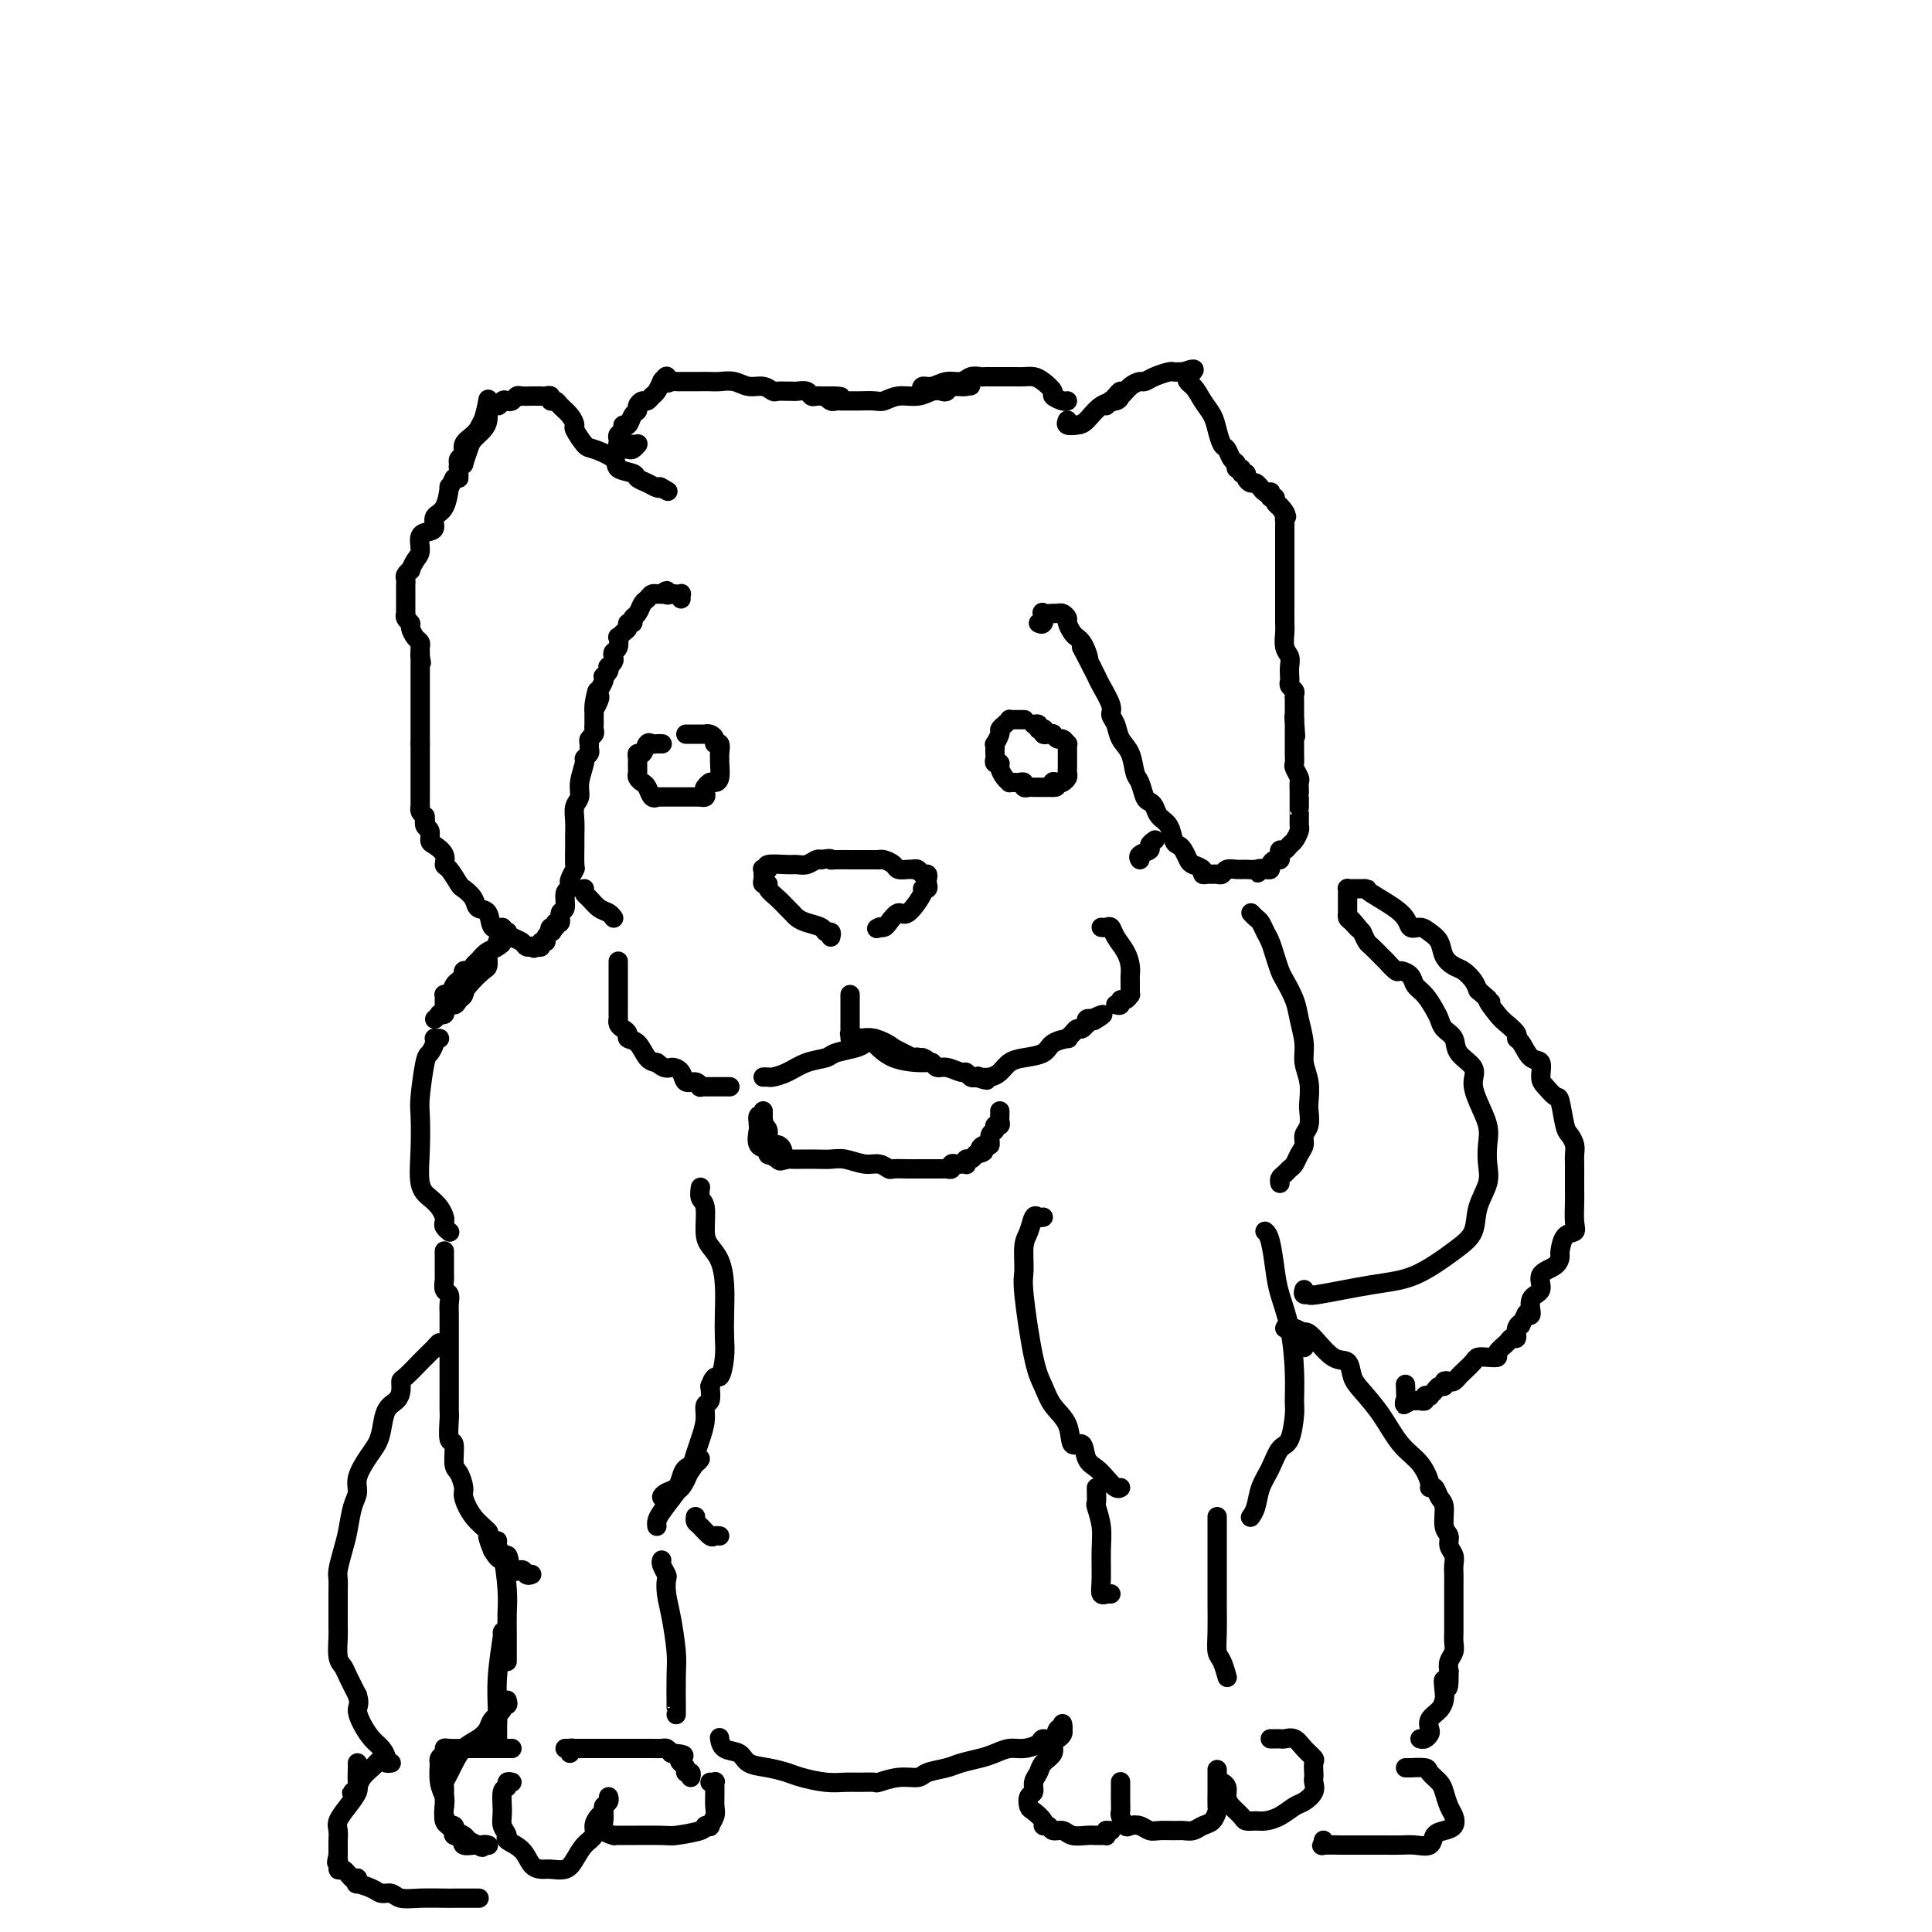 <svg viewBox='0 0 400 400' version='1.1' xmlns='http://www.w3.org/2000/svg' xmlns:xlink='http://www.w3.org/1999/xlink'><g fill='none' stroke='rgb(0,0,0)' stroke-width='4' stroke-linecap='round' stroke-linejoin='round'><path d='M95,99c0.000,-1.232 0.000,-2.464 0,-3c-0.000,-0.536 -0.000,-0.377 1,-2c1.000,-1.623 3.001,-5.027 4,-7c0.999,-1.973 0.998,-2.516 1,-3c0.002,-0.484 0.009,-0.908 0,-1c-0.009,-0.092 -0.035,0.149 0,0c0.035,-0.149 0.130,-0.688 0,0c-0.130,0.688 -0.483,2.604 -1,4c-0.517,1.396 -1.196,2.273 -2,3c-0.804,0.727 -1.732,1.304 -2,2c-0.268,0.696 0.123,1.512 0,2c-0.123,0.488 -0.761,0.648 -1,1c-0.239,0.352 -0.079,0.896 0,1c0.079,0.104 0.077,-0.230 0,0c-0.077,0.230 -0.229,1.026 0,1c0.229,-0.026 0.838,-0.875 1,-1c0.162,-0.125 -0.125,0.472 0,0c0.125,-0.472 0.660,-2.015 1,-3c0.340,-0.985 0.483,-1.413 1,-2c0.517,-0.587 1.407,-1.333 2,-2c0.593,-0.667 0.891,-1.257 1,-2c0.109,-0.743 0.031,-1.641 0,-2c-0.031,-0.359 -0.016,-0.180 0,0'/><path d='M101,85c1.333,-2.333 1.667,-1.165 2,-1c0.333,0.165 0.665,-0.674 1,-1c0.335,-0.326 0.672,-0.140 1,0c0.328,0.140 0.649,0.234 1,0c0.351,-0.234 0.734,-0.795 1,-1c0.266,-0.205 0.414,-0.055 1,0c0.586,0.055 1.610,0.015 2,0c0.390,-0.015 0.146,-0.004 0,0c-0.146,0.004 -0.193,-0.000 0,0c0.193,0.000 0.625,0.004 1,0c0.375,-0.004 0.692,-0.016 1,0c0.308,0.016 0.606,0.059 1,0c0.394,-0.059 0.882,-0.220 1,0c0.118,0.220 -0.136,0.823 0,1c0.136,0.177 0.662,-0.071 1,0c0.338,0.071 0.490,0.460 1,1c0.510,0.540 1.380,1.229 2,2c0.620,0.771 0.990,1.624 1,2c0.010,0.376 -0.340,0.276 0,1c0.340,0.724 1.370,2.274 2,3c0.630,0.726 0.861,0.628 2,1c1.139,0.372 3.187,1.213 4,2c0.813,0.787 0.393,1.521 1,2c0.607,0.479 2.243,0.703 3,1c0.757,0.297 0.636,0.667 1,1c0.364,0.333 1.213,0.628 2,1c0.787,0.372 1.510,0.821 2,1c0.490,0.179 0.745,0.090 1,0'/><path d='M137,101c2.489,1.400 0.711,0.400 0,0c-0.711,-0.400 -0.356,-0.200 0,0'/><path d='M94,99c-0.436,0.954 -0.873,1.908 -1,2c-0.127,0.092 0.055,-0.680 0,0c-0.055,0.680 -0.348,2.810 -1,4c-0.652,1.190 -1.662,1.439 -2,2c-0.338,0.561 -0.002,1.434 0,2c0.002,0.566 -0.329,0.825 -1,1c-0.671,0.175 -1.681,0.267 -2,1c-0.319,0.733 0.054,2.108 0,3c-0.054,0.892 -0.536,1.300 -1,2c-0.464,0.700 -0.909,1.693 -1,2c-0.091,0.307 0.172,-0.072 0,0c-0.172,0.072 -0.778,0.597 -1,1c-0.222,0.403 -0.059,0.686 0,1c0.059,0.314 0.016,0.660 0,1c-0.016,0.340 -0.004,0.673 0,1c0.004,0.327 0.001,0.647 0,1c-0.001,0.353 -0.001,0.738 0,1c0.001,0.262 0.004,0.399 0,1c-0.004,0.601 -0.016,1.666 0,2c0.016,0.334 0.060,-0.061 0,0c-0.060,0.061 -0.222,0.580 0,1c0.222,0.420 0.830,0.743 1,1c0.170,0.257 -0.098,0.450 0,1c0.098,0.550 0.562,1.457 1,2c0.438,0.543 0.849,0.723 1,1c0.151,0.277 0.041,0.652 0,1c-0.041,0.348 -0.012,0.671 0,1c0.012,0.329 0.006,0.665 0,1'/><path d='M87,136c0.464,2.332 0.124,0.663 0,0c-0.124,-0.663 -0.033,-0.318 0,0c0.033,0.318 0.009,0.611 0,1c-0.009,0.389 -0.002,0.874 0,1c0.002,0.126 0.001,-0.107 0,0c-0.001,0.107 -0.000,0.553 0,1c0.000,0.447 0.000,0.893 0,1c-0.000,0.107 -0.000,-0.126 0,0c0.000,0.126 0.000,0.611 0,1c-0.000,0.389 -0.000,0.682 0,1c0.000,0.318 0.000,0.663 0,1c-0.000,0.337 -0.000,0.668 0,1c0.000,0.332 0.000,0.666 0,1c-0.000,0.334 -0.000,0.667 0,1c0.000,0.333 0.000,0.667 0,1c-0.000,0.333 -0.000,0.667 0,1c0.000,0.333 0.000,0.666 0,1c-0.000,0.334 -0.000,0.667 0,1c0.000,0.333 0.000,0.664 0,1c-0.000,0.336 -0.000,0.678 0,1c0.000,0.322 0.000,0.625 0,1c-0.000,0.375 -0.000,0.821 0,1c0.000,0.179 0.000,0.089 0,0'/><path d='M87,154c-0.000,2.947 -0.000,1.316 0,1c0.000,-0.316 0.000,0.685 0,1c-0.000,0.315 -0.000,-0.056 0,0c0.000,0.056 0.000,0.540 0,1c-0.000,0.460 -0.000,0.897 0,1c0.000,0.103 0.000,-0.126 0,0c-0.000,0.126 -0.000,0.607 0,1c0.000,0.393 0.000,0.697 0,1c-0.000,0.303 -0.000,0.606 0,1c0.000,0.394 0.000,0.880 0,1c-0.000,0.120 -0.000,-0.126 0,0c0.000,0.126 0.000,0.625 0,1c-0.000,0.375 -0.000,0.626 0,1c0.000,0.374 0.000,0.870 0,1c-0.000,0.130 -0.001,-0.106 0,0c0.001,0.106 0.003,0.553 0,1c-0.003,0.447 -0.011,0.893 0,1c0.011,0.107 0.041,-0.125 0,0c-0.041,0.125 -0.155,0.607 0,1c0.155,0.393 0.577,0.696 1,1'/><path d='M88,169c0.171,2.495 0.100,1.231 0,1c-0.100,-0.231 -0.229,0.571 0,1c0.229,0.429 0.817,0.486 1,1c0.183,0.514 -0.040,1.483 0,2c0.040,0.517 0.343,0.580 1,1c0.657,0.420 1.666,1.197 2,2c0.334,0.803 -0.009,1.632 0,2c0.009,0.368 0.368,0.274 1,1c0.632,0.726 1.535,2.272 2,3c0.465,0.728 0.490,0.637 1,1c0.510,0.363 1.503,1.178 2,2c0.497,0.822 0.496,1.650 1,2c0.504,0.350 1.512,0.224 2,1c0.488,0.776 0.456,2.456 1,3c0.544,0.544 1.664,-0.047 2,0c0.336,0.047 -0.114,0.733 0,1c0.114,0.267 0.790,0.114 1,0c0.210,-0.114 -0.045,-0.188 0,0c0.045,0.188 0.391,0.639 1,1c0.609,0.361 1.483,0.633 2,1c0.517,0.367 0.678,0.830 1,1c0.322,0.170 0.806,0.049 1,0c0.194,-0.049 0.097,-0.024 0,0'/><path d='M110,196c1.194,0.623 0.180,0.182 0,0c-0.180,-0.182 0.472,-0.104 1,0c0.528,0.104 0.930,0.234 1,0c0.070,-0.234 -0.191,-0.834 0,-1c0.191,-0.166 0.835,0.100 1,0c0.165,-0.100 -0.148,-0.565 0,-1c0.148,-0.435 0.757,-0.838 1,-1c0.243,-0.162 0.122,-0.081 0,0'/><path d='M114,193c0.636,-0.398 0.227,0.105 0,0c-0.227,-0.105 -0.272,-0.820 0,-1c0.272,-0.180 0.862,0.175 1,0c0.138,-0.175 -0.174,-0.881 0,-1c0.174,-0.119 0.835,0.347 1,0c0.165,-0.347 -0.166,-1.508 0,-2c0.166,-0.492 0.828,-0.316 1,-1c0.172,-0.684 -0.146,-2.229 0,-3c0.146,-0.771 0.757,-0.767 1,-1c0.243,-0.233 0.118,-0.703 0,-1c-0.118,-0.297 -0.228,-0.421 0,-1c0.228,-0.579 0.793,-1.614 1,-2c0.207,-0.386 0.054,-0.124 0,-1c-0.054,-0.876 -0.010,-2.892 0,-4c0.010,-1.108 -0.012,-1.310 0,-2c0.012,-0.690 0.060,-1.870 0,-3c-0.060,-1.130 -0.227,-2.211 0,-3c0.227,-0.789 0.849,-1.286 1,-2c0.151,-0.714 -0.170,-1.644 0,-3c0.170,-1.356 0.830,-3.137 1,-4c0.170,-0.863 -0.152,-0.809 0,-1c0.152,-0.191 0.776,-0.629 1,-1c0.224,-0.371 0.046,-0.677 0,-1c-0.046,-0.323 0.040,-0.664 0,-1c-0.040,-0.336 -0.207,-0.667 0,-1c0.207,-0.333 0.788,-0.666 1,-1c0.212,-0.334 0.057,-0.667 0,-1c-0.057,-0.333 -0.015,-0.667 0,-1c0.015,-0.333 0.004,-0.667 0,-1c-0.004,-0.333 -0.001,-0.667 0,-1c0.001,-0.333 0.001,-0.667 0,-1'/><path d='M123,147c1.333,-7.296 0.165,-2.536 0,-1c-0.165,1.536 0.674,-0.153 1,-1c0.326,-0.847 0.139,-0.853 0,-1c-0.139,-0.147 -0.230,-0.434 0,-1c0.230,-0.566 0.780,-1.409 1,-2c0.220,-0.591 0.111,-0.928 0,-1c-0.111,-0.072 -0.222,0.121 0,0c0.222,-0.121 0.778,-0.557 1,-1c0.222,-0.443 0.111,-0.892 0,-1c-0.111,-0.108 -0.222,0.127 0,0c0.222,-0.127 0.778,-0.616 1,-1c0.222,-0.384 0.111,-0.662 0,-1c-0.111,-0.338 -0.223,-0.735 0,-1c0.223,-0.265 0.782,-0.399 1,-1c0.218,-0.601 0.096,-1.667 0,-2c-0.096,-0.333 -0.165,0.069 0,0c0.165,-0.069 0.565,-0.610 1,-1c0.435,-0.390 0.904,-0.628 1,-1c0.096,-0.372 -0.182,-0.877 0,-1c0.182,-0.123 0.822,0.136 1,0c0.178,-0.136 -0.107,-0.667 0,-1c0.107,-0.333 0.607,-0.467 1,-1c0.393,-0.533 0.679,-1.463 1,-2c0.321,-0.537 0.678,-0.680 1,-1c0.322,-0.320 0.608,-0.818 1,-1c0.392,-0.182 0.888,-0.049 1,0c0.112,0.049 -0.162,0.013 0,0c0.162,-0.013 0.761,-0.004 1,0c0.239,0.004 0.120,0.002 0,0'/><path d='M137,123c1.570,-1.393 0.995,-0.374 1,0c0.005,0.374 0.590,0.104 1,0c0.410,-0.104 0.646,-0.042 1,0c0.354,0.042 0.827,0.063 1,0c0.173,-0.063 0.047,-0.209 0,0c-0.047,0.209 -0.013,0.774 0,1c0.013,0.226 0.007,0.113 0,0'/><path d='M128,92c-0.061,0.000 -0.122,0.000 0,0c0.122,-0.000 0.426,-0.001 1,0c0.574,0.001 1.419,0.004 2,0c0.581,-0.004 0.899,-0.015 1,0c0.101,0.015 -0.014,0.057 0,0c0.014,-0.057 0.158,-0.211 0,0c-0.158,0.211 -0.617,0.789 -1,1c-0.383,0.211 -0.691,0.057 -1,0c-0.309,-0.057 -0.619,-0.015 -1,0c-0.381,0.015 -0.833,0.004 -1,0c-0.167,-0.004 -0.048,-0.001 0,0c0.048,0.001 0.024,0.001 0,0'/><path d='M128,93c-0.464,0.219 -0.126,0.266 0,0c0.126,-0.266 0.038,-0.844 0,-1c-0.038,-0.156 -0.025,0.112 0,0c0.025,-0.112 0.062,-0.603 0,-1c-0.062,-0.397 -0.224,-0.702 0,-1c0.224,-0.298 0.835,-0.591 1,-1c0.165,-0.409 -0.114,-0.935 0,-1c0.114,-0.065 0.622,0.333 1,0c0.378,-0.333 0.626,-1.395 1,-2c0.374,-0.605 0.874,-0.754 1,-1c0.126,-0.246 -0.121,-0.590 0,-1c0.121,-0.410 0.611,-0.888 1,-1c0.389,-0.112 0.679,0.141 1,0c0.321,-0.141 0.674,-0.677 1,-1c0.326,-0.323 0.626,-0.433 1,-1c0.374,-0.567 0.821,-1.591 1,-2c0.179,-0.409 0.089,-0.205 0,0'/><path d='M137,79c1.570,-2.166 0.994,-0.580 1,0c0.006,0.580 0.593,0.155 1,0c0.407,-0.155 0.633,-0.042 1,0c0.367,0.042 0.875,0.011 1,0c0.125,-0.011 -0.132,-0.003 0,0c0.132,0.003 0.653,0.001 1,0c0.347,-0.001 0.519,-0.001 1,0c0.481,0.001 1.272,0.004 2,0c0.728,-0.004 1.392,-0.016 2,0c0.608,0.016 1.161,0.061 2,0c0.839,-0.061 1.964,-0.227 3,0c1.036,0.227 1.983,0.845 3,1c1.017,0.155 2.104,-0.155 3,0c0.896,0.155 1.601,0.774 2,1c0.399,0.226 0.492,0.060 1,0c0.508,-0.060 1.431,-0.012 2,0c0.569,0.012 0.782,-0.011 1,0c0.218,0.011 0.440,0.055 1,0c0.560,-0.055 1.460,-0.211 2,0c0.540,0.211 0.722,0.789 1,1c0.278,0.211 0.652,0.057 1,0c0.348,-0.057 0.671,-0.016 1,0c0.329,0.016 0.665,0.008 1,0'/><path d='M171,82c5.499,0.403 2.247,-0.088 1,0c-1.247,0.088 -0.488,0.756 0,1c0.488,0.244 0.704,0.065 1,0c0.296,-0.065 0.671,-0.018 1,0c0.329,0.018 0.611,0.005 1,0c0.389,-0.005 0.885,-0.002 1,0c0.115,0.002 -0.150,0.002 0,0c0.150,-0.002 0.713,-0.004 1,0c0.287,0.004 0.296,0.016 1,0c0.704,-0.016 2.103,-0.061 3,0c0.897,0.061 1.291,0.226 2,0c0.709,-0.226 1.734,-0.844 3,-1c1.266,-0.156 2.772,0.151 4,0c1.228,-0.151 2.178,-0.758 3,-1c0.822,-0.242 1.517,-0.117 2,0c0.483,0.117 0.754,0.228 1,0c0.246,-0.228 0.468,-0.793 1,-1c0.532,-0.207 1.374,-0.056 2,0c0.626,0.056 1.036,0.016 1,0c-0.036,-0.016 -0.518,-0.008 -1,0'/><path d='M199,80c4.319,-0.294 1.117,-0.030 -1,0c-2.117,0.030 -3.151,-0.173 -4,0c-0.849,0.173 -1.515,0.722 -2,1c-0.485,0.278 -0.789,0.286 -1,0c-0.211,-0.286 -0.328,-0.865 0,-1c0.328,-0.135 1.100,0.174 2,0c0.900,-0.174 1.929,-0.831 3,-1c1.071,-0.169 2.184,0.151 3,0c0.816,-0.151 1.336,-0.772 2,-1c0.664,-0.228 1.472,-0.061 2,0c0.528,0.061 0.774,0.016 1,0c0.226,-0.016 0.431,-0.004 1,0c0.569,0.004 1.504,0.001 2,0c0.496,-0.001 0.555,0.002 1,0c0.445,-0.002 1.276,-0.008 2,0c0.724,0.008 1.341,0.029 2,0c0.659,-0.029 1.360,-0.109 2,0c0.640,0.109 1.219,0.407 2,1c0.781,0.593 1.765,1.479 2,2c0.235,0.521 -0.277,0.676 0,1c0.277,0.324 1.344,0.818 2,1c0.656,0.182 0.902,0.052 1,0c0.098,-0.052 0.049,-0.026 0,0'/><path d='M221,87c-0.184,0.415 -0.368,0.830 0,1c0.368,0.170 1.290,0.096 2,0c0.710,-0.096 1.210,-0.212 2,-1c0.790,-0.788 1.869,-2.247 3,-3c1.131,-0.753 2.313,-0.800 3,-1c0.687,-0.200 0.879,-0.552 1,-1c0.121,-0.448 0.171,-0.991 0,-1c-0.171,-0.009 -0.563,0.515 -1,1c-0.437,0.485 -0.917,0.929 -1,1c-0.083,0.071 0.233,-0.232 0,0c-0.233,0.232 -1.013,0.998 -1,1c0.013,0.002 0.819,-0.760 1,-1c0.181,-0.240 -0.264,0.042 0,0c0.264,-0.042 1.238,-0.406 2,-1c0.762,-0.594 1.311,-1.417 2,-2c0.689,-0.583 1.519,-0.927 2,-1c0.481,-0.073 0.615,0.124 1,0c0.385,-0.124 1.021,-0.569 2,-1c0.979,-0.431 2.301,-0.848 3,-1c0.699,-0.152 0.775,-0.041 1,0c0.225,0.041 0.599,0.011 1,0c0.401,-0.011 0.829,-0.003 1,0c0.171,0.003 0.086,0.002 0,0'/><path d='M245,77c3.903,-1.404 1.662,0.088 1,1c-0.662,0.912 0.256,1.246 1,2c0.744,0.754 1.313,1.927 2,3c0.687,1.073 1.493,2.046 2,3c0.507,0.954 0.714,1.890 1,3c0.286,1.110 0.650,2.392 1,3c0.350,0.608 0.686,0.540 1,1c0.314,0.460 0.605,1.448 1,2c0.395,0.552 0.894,0.669 1,1c0.106,0.331 -0.183,0.876 0,1c0.183,0.124 0.837,-0.173 1,0c0.163,0.173 -0.164,0.816 0,1c0.164,0.184 0.818,-0.090 1,0c0.182,0.090 -0.110,0.545 0,1c0.110,0.455 0.621,0.910 1,1c0.379,0.090 0.627,-0.186 1,0c0.373,0.186 0.871,0.833 1,1c0.129,0.167 -0.110,-0.148 0,0c0.110,0.148 0.569,0.757 1,1c0.431,0.243 0.832,0.121 1,0c0.168,-0.121 0.101,-0.239 0,0c-0.101,0.239 -0.237,0.835 0,1c0.237,0.165 0.847,-0.100 1,0c0.153,0.100 -0.151,0.565 0,1c0.151,0.435 0.757,0.838 1,1c0.243,0.162 0.121,0.081 0,0'/><path d='M265,105c3.033,4.284 0.617,0.993 0,0c-0.617,-0.993 0.567,0.312 1,1c0.433,0.688 0.116,0.758 0,1c-0.116,0.242 -0.031,0.655 0,1c0.031,0.345 0.008,0.622 0,1c-0.008,0.378 -0.002,0.859 0,1c0.002,0.141 0.001,-0.057 0,0c-0.001,0.057 -0.000,0.369 0,1c0.000,0.631 0.000,1.579 0,2c-0.000,0.421 0.000,0.314 0,1c-0.000,0.686 -0.000,2.166 0,3c0.000,0.834 0.000,1.023 0,2c-0.000,0.977 -0.001,2.741 0,4c0.001,1.259 0.004,2.014 0,3c-0.004,0.986 -0.015,2.203 0,3c0.015,0.797 0.057,1.173 0,2c-0.057,0.827 -0.211,2.105 0,3c0.211,0.895 0.788,1.405 1,2c0.212,0.595 0.061,1.273 0,2c-0.061,0.727 -0.030,1.504 0,2c0.030,0.496 0.061,0.711 0,1c-0.061,0.289 -0.212,0.651 0,1c0.212,0.349 0.789,0.685 1,1c0.211,0.315 0.057,0.610 0,1c-0.057,0.390 -0.015,0.873 0,1c0.015,0.127 0.004,-0.104 0,0c-0.004,0.104 -0.001,0.543 0,1c0.001,0.457 0.000,0.931 0,1c-0.000,0.069 -0.000,-0.266 0,0c0.000,0.266 0.000,1.133 0,2'/><path d='M268,149c0.464,6.760 0.124,1.662 0,0c-0.124,-1.662 -0.033,0.114 0,1c0.033,0.886 0.009,0.884 0,1c-0.009,0.116 -0.002,0.350 0,1c0.002,0.650 -0.000,1.717 0,2c0.000,0.283 0.004,-0.219 0,0c-0.004,0.219 -0.015,1.157 0,2c0.015,0.843 0.057,1.591 0,2c-0.057,0.409 -0.211,0.478 0,1c0.211,0.522 0.789,1.497 1,2c0.211,0.503 0.057,0.535 0,1c-0.057,0.465 -0.015,1.364 0,2c0.015,0.636 0.004,1.010 0,1c-0.004,-0.010 -0.001,-0.402 0,0c0.001,0.402 0.000,1.600 0,2c-0.000,0.400 0.001,0.004 0,0c-0.001,-0.004 -0.003,0.384 0,1c0.003,0.616 0.012,1.460 0,2c-0.012,0.540 -0.044,0.776 0,1c0.044,0.224 0.166,0.438 0,1c-0.166,0.562 -0.619,1.474 -1,2c-0.381,0.526 -0.690,0.667 -1,1c-0.310,0.333 -0.622,0.859 -1,1c-0.378,0.141 -0.823,-0.103 -1,0c-0.177,0.103 -0.085,0.553 0,1c0.085,0.447 0.163,0.890 0,1c-0.163,0.110 -0.569,-0.114 -1,0c-0.431,0.114 -0.889,0.567 -1,1c-0.111,0.433 0.124,0.847 0,1c-0.124,0.153 -0.607,0.044 -1,0c-0.393,-0.044 -0.697,-0.022 -1,0'/><path d='M261,180c-1.203,1.392 -0.210,0.372 0,0c0.210,-0.372 -0.363,-0.096 -1,0c-0.637,0.096 -1.336,0.012 -2,0c-0.664,-0.012 -1.291,0.050 -2,0c-0.709,-0.050 -1.499,-0.210 -2,0c-0.501,0.210 -0.713,0.789 -1,1c-0.287,0.211 -0.649,0.054 -1,0c-0.351,-0.054 -0.689,-0.004 -1,0c-0.311,0.004 -0.594,-0.040 -1,0c-0.406,0.040 -0.935,0.162 -1,0c-0.065,-0.162 0.333,-0.607 0,-1c-0.333,-0.393 -1.399,-0.733 -2,-1c-0.601,-0.267 -0.737,-0.459 -1,-1c-0.263,-0.541 -0.651,-1.429 -1,-2c-0.349,-0.571 -0.657,-0.825 -1,-1c-0.343,-0.175 -0.722,-0.271 -1,-1c-0.278,-0.729 -0.456,-2.091 -1,-3c-0.544,-0.909 -1.455,-1.364 -2,-2c-0.545,-0.636 -0.724,-1.453 -1,-2c-0.276,-0.547 -0.650,-0.825 -1,-1c-0.350,-0.175 -0.675,-0.248 -1,-1c-0.325,-0.752 -0.650,-2.183 -1,-3c-0.350,-0.817 -0.725,-1.020 -1,-2c-0.275,-0.980 -0.450,-2.736 -1,-4c-0.550,-1.264 -1.475,-2.037 -2,-3c-0.525,-0.963 -0.652,-2.117 -1,-3c-0.348,-0.883 -0.919,-1.496 -1,-2c-0.081,-0.504 0.329,-0.898 0,-2c-0.329,-1.102 -1.396,-2.912 -2,-4c-0.604,-1.088 -0.744,-1.454 -1,-2c-0.256,-0.546 -0.628,-1.273 -1,-2'/><path d='M226,138c-3.488,-6.764 -1.708,-3.173 -1,-2c0.708,1.173 0.343,-0.071 0,-1c-0.343,-0.929 -0.666,-1.544 -1,-2c-0.334,-0.456 -0.681,-0.753 -1,-1c-0.319,-0.247 -0.611,-0.444 -1,-1c-0.389,-0.556 -0.873,-1.469 -1,-2c-0.127,-0.531 0.105,-0.678 0,-1c-0.105,-0.322 -0.548,-0.818 -1,-1c-0.452,-0.182 -0.913,-0.048 -1,0c-0.087,0.048 0.201,0.011 0,0c-0.201,-0.011 -0.890,0.005 -1,0c-0.110,-0.005 0.359,-0.029 0,0c-0.359,0.029 -1.547,0.113 -2,0c-0.453,-0.113 -0.173,-0.422 0,0c0.173,0.422 0.239,1.575 0,2c-0.239,0.425 -0.783,0.121 -1,0c-0.217,-0.121 -0.109,-0.061 0,0'/><path d='M121,184c-0.067,0.364 -0.133,0.728 0,1c0.133,0.272 0.467,0.451 1,1c0.533,0.549 1.267,1.468 2,2c0.733,0.532 1.464,0.679 2,1c0.536,0.321 0.875,0.817 1,1c0.125,0.183 0.036,0.052 0,0c-0.036,-0.052 -0.018,-0.026 0,0'/><path d='M239,174c0.129,-0.089 0.259,-0.178 0,0c-0.259,0.178 -0.906,0.622 -1,1c-0.094,0.378 0.367,0.689 0,1c-0.367,0.311 -1.560,0.622 -2,1c-0.440,0.378 -0.126,0.822 0,1c0.126,0.178 0.063,0.089 0,0'/><path d='M172,194c0.103,-0.447 0.207,-0.893 0,-1c-0.207,-0.107 -0.724,0.126 -1,0c-0.276,-0.126 -0.311,-0.610 -1,-1c-0.689,-0.390 -2.032,-0.685 -3,-1c-0.968,-0.315 -1.559,-0.651 -2,-1c-0.441,-0.349 -0.730,-0.710 -1,-1c-0.270,-0.290 -0.521,-0.508 -1,-1c-0.479,-0.492 -1.186,-1.259 -2,-2c-0.814,-0.741 -1.735,-1.455 -2,-2c-0.265,-0.545 0.125,-0.920 0,-1c-0.125,-0.080 -0.767,0.136 -1,0c-0.233,-0.136 -0.058,-0.624 0,-1c0.058,-0.376 -0.002,-0.640 0,-1c0.002,-0.360 0.067,-0.814 0,-1c-0.067,-0.186 -0.264,-0.103 0,0c0.264,0.103 0.991,0.225 1,0c0.009,-0.225 -0.698,-0.796 0,-1c0.698,-0.204 2.803,-0.041 4,0c1.197,0.041 1.486,-0.041 2,0c0.514,0.041 1.254,0.203 2,0c0.746,-0.203 1.499,-0.772 2,-1c0.501,-0.228 0.751,-0.114 1,0'/><path d='M170,178c2.298,-0.464 2.044,-0.124 2,0c-0.044,0.124 0.121,0.033 1,0c0.879,-0.033 2.473,-0.009 3,0c0.527,0.009 -0.013,0.002 0,0c0.013,-0.002 0.581,-0.001 1,0c0.419,0.001 0.691,0.000 1,0c0.309,-0.000 0.657,0.000 1,0c0.343,-0.000 0.682,-0.001 1,0c0.318,0.001 0.614,0.003 1,0c0.386,-0.003 0.862,-0.011 1,0c0.138,0.011 -0.062,0.041 0,0c0.062,-0.041 0.385,-0.155 1,0c0.615,0.155 1.523,0.578 2,1c0.477,0.422 0.523,0.844 1,1c0.477,0.156 1.384,0.046 2,0c0.616,-0.046 0.939,-0.027 1,0c0.061,0.027 -0.141,0.063 0,0c0.141,-0.063 0.626,-0.224 1,0c0.374,0.224 0.637,0.834 1,1c0.363,0.166 0.825,-0.113 1,0c0.175,0.113 0.064,0.618 0,1c-0.064,0.382 -0.079,0.640 0,1c0.079,0.360 0.254,0.823 0,1c-0.254,0.177 -0.936,0.068 -1,0c-0.064,-0.068 0.491,-0.095 0,1c-0.491,1.095 -2.029,3.313 -3,4c-0.971,0.687 -1.374,-0.156 -2,0c-0.626,0.156 -1.476,1.311 -2,2c-0.524,0.689 -0.721,0.911 -1,1c-0.279,0.089 -0.639,0.044 -1,0'/><path d='M182,192c-0.933,0.467 -0.267,0.133 0,0c0.267,-0.133 0.133,-0.067 0,0'/><path d='M128,199c-0.000,0.301 -0.000,0.602 0,1c0.000,0.398 0.000,0.893 0,1c-0.000,0.107 -0.000,-0.175 0,0c0.000,0.175 0.000,0.807 0,1c-0.000,0.193 -0.000,-0.054 0,0c0.000,0.054 0.000,0.410 0,1c-0.000,0.590 -0.000,1.415 0,2c0.000,0.585 0.000,0.930 0,1c-0.000,0.070 -0.000,-0.135 0,0c0.000,0.135 0.000,0.609 0,1c-0.000,0.391 -0.000,0.697 0,1c0.000,0.303 0.000,0.602 0,1c-0.000,0.398 -0.001,0.894 0,1c0.001,0.106 0.003,-0.179 0,0c-0.003,0.179 -0.011,0.821 0,1c0.011,0.179 0.040,-0.106 0,0c-0.040,0.106 -0.148,0.604 0,1c0.148,0.396 0.553,0.691 1,1c0.447,0.309 0.935,0.633 1,1c0.065,0.367 -0.292,0.779 0,1c0.292,0.221 1.232,0.252 2,1c0.768,0.748 1.362,2.214 2,3c0.638,0.786 1.319,0.893 2,1'/><path d='M136,220c1.805,1.592 2.316,1.071 3,1c0.684,-0.071 1.541,0.307 2,1c0.459,0.693 0.519,1.702 1,2c0.481,0.298 1.382,-0.116 2,0c0.618,0.116 0.954,0.763 1,1c0.046,0.237 -0.196,0.063 0,0c0.196,-0.063 0.831,-0.017 1,0c0.169,0.017 -0.127,0.005 0,0c0.127,-0.005 0.679,-0.001 1,0c0.321,0.001 0.412,0.000 1,0c0.588,-0.000 1.673,-0.000 2,0c0.327,0.000 -0.104,0.000 0,0c0.104,-0.000 0.744,-0.000 1,0c0.256,0.000 0.128,0.000 0,0'/><path d='M158,223c0.376,-0.016 0.752,-0.032 1,0c0.248,0.032 0.368,0.111 1,0c0.632,-0.111 1.776,-0.411 3,-1c1.224,-0.589 2.527,-1.467 4,-2c1.473,-0.533 3.115,-0.721 4,-1c0.885,-0.279 1.011,-0.649 2,-1c0.989,-0.351 2.839,-0.682 4,-1c1.161,-0.318 1.632,-0.621 2,-1c0.368,-0.379 0.635,-0.834 1,-1c0.365,-0.166 0.830,-0.045 1,0c0.170,0.045 0.046,0.012 0,0c-0.046,-0.012 -0.013,-0.003 0,0c0.013,0.003 0.007,0.002 0,0'/><path d='M176,215c-0.000,-0.235 -0.000,-0.469 0,-1c0.000,-0.531 0.000,-1.358 0,-2c-0.000,-0.642 -0.000,-1.098 0,-2c0.000,-0.902 0.000,-2.250 0,-3c-0.000,-0.750 -0.000,-0.902 0,-1c0.000,-0.098 0.000,-0.142 0,0c-0.000,0.142 -0.000,0.472 0,1c0.000,0.528 0.000,1.256 0,2c-0.000,0.744 -0.001,1.505 0,2c0.001,0.495 0.004,0.724 0,1c-0.004,0.276 -0.016,0.599 0,1c0.016,0.401 0.061,0.880 0,1c-0.061,0.120 -0.226,-0.118 0,0c0.226,0.118 0.844,0.592 2,1c1.156,0.408 2.849,0.750 4,1c1.151,0.250 1.759,0.407 3,1c1.241,0.593 3.116,1.623 4,2c0.884,0.377 0.776,0.102 1,0c0.224,-0.102 0.778,-0.029 1,0c0.222,0.029 0.111,0.015 0,0'/><path d='M191,219c2.050,0.780 -0.325,0.230 -1,0c-0.675,-0.230 0.349,-0.138 0,0c-0.349,0.138 -2.071,0.324 -3,0c-0.929,-0.324 -1.066,-1.159 -2,-2c-0.934,-0.841 -2.666,-1.688 -4,-2c-1.334,-0.312 -2.271,-0.087 -3,0c-0.729,0.087 -1.250,0.038 -1,0c0.250,-0.038 1.271,-0.064 2,0c0.729,0.064 1.164,0.217 2,1c0.836,0.783 2.071,2.195 4,3c1.929,0.805 4.552,1.004 6,1c1.448,-0.004 1.722,-0.212 2,0c0.278,0.212 0.561,0.845 1,1c0.439,0.155 1.035,-0.168 2,0c0.965,0.168 2.300,0.829 3,1c0.700,0.171 0.765,-0.146 1,0c0.235,0.146 0.638,0.756 1,1c0.362,0.244 0.681,0.122 1,0'/><path d='M202,223c3.965,1.240 1.877,0.340 1,0c-0.877,-0.340 -0.543,-0.119 0,0c0.543,0.119 1.294,0.135 2,0c0.706,-0.135 1.367,-0.421 2,-1c0.633,-0.579 1.239,-1.451 2,-2c0.761,-0.549 1.678,-0.773 3,-1c1.322,-0.227 3.051,-0.456 4,-1c0.949,-0.544 1.119,-1.404 2,-2c0.881,-0.596 2.473,-0.929 3,-1c0.527,-0.071 -0.013,0.121 0,0c0.013,-0.121 0.578,-0.553 1,-1c0.422,-0.447 0.701,-0.908 1,-1c0.299,-0.092 0.620,0.186 1,0c0.380,-0.186 0.820,-0.834 1,-1c0.180,-0.166 0.100,0.151 0,0c-0.100,-0.151 -0.219,-0.772 0,-1c0.219,-0.228 0.777,-0.065 1,0c0.223,0.065 0.112,0.033 0,0'/><path d='M226,211c3.956,-1.867 1.844,-0.533 1,0c-0.844,0.533 -0.422,0.267 0,0'/><path d='M231,208c0.445,0.122 0.890,0.243 1,0c0.110,-0.243 -0.114,-0.852 0,-1c0.114,-0.148 0.566,0.164 1,0c0.434,-0.164 0.848,-0.803 1,-1c0.152,-0.197 0.041,0.047 0,0c-0.041,-0.047 -0.013,-0.386 0,-1c0.013,-0.614 0.011,-1.505 0,-2c-0.011,-0.495 -0.030,-0.595 0,-1c0.030,-0.405 0.110,-1.114 0,-2c-0.110,-0.886 -0.412,-1.950 -1,-3c-0.588,-1.050 -1.464,-2.085 -2,-3c-0.536,-0.915 -0.731,-1.709 -1,-2c-0.269,-0.291 -0.611,-0.078 -1,0c-0.389,0.078 -0.825,0.022 -1,0c-0.175,-0.022 -0.087,-0.011 0,0'/><path d='M137,154c0.089,0.004 0.179,0.009 0,0c-0.179,-0.009 -0.626,-0.031 -1,0c-0.374,0.031 -0.675,0.116 -1,0c-0.325,-0.116 -0.676,-0.434 -1,0c-0.324,0.434 -0.623,1.618 -1,2c-0.377,0.382 -0.833,-0.038 -1,0c-0.167,0.038 -0.044,0.535 0,1c0.044,0.465 0.011,0.898 0,1c-0.011,0.102 -0.000,-0.127 0,0c0.000,0.127 -0.011,0.610 0,1c0.011,0.390 0.044,0.686 0,1c-0.044,0.314 -0.165,0.644 0,1c0.165,0.356 0.618,0.736 1,1c0.382,0.264 0.695,0.410 1,1c0.305,0.590 0.603,1.622 1,2c0.397,0.378 0.893,0.101 1,0c0.107,-0.101 -0.175,-0.027 0,0c0.175,0.027 0.806,0.007 1,0c0.194,-0.007 -0.048,-0.002 0,0c0.048,0.002 0.385,0.001 1,0c0.615,-0.001 1.509,-0.000 2,0c0.491,0.000 0.580,0.001 1,0c0.420,-0.001 1.170,-0.003 2,0c0.830,0.003 1.738,0.012 2,0c0.262,-0.012 -0.123,-0.045 0,0c0.123,0.045 0.755,0.167 1,0c0.245,-0.167 0.105,-0.622 0,-1c-0.105,-0.378 -0.173,-0.679 0,-1c0.173,-0.321 0.586,-0.660 1,-1'/><path d='M146,163c-0.091,0.115 -0.182,0.231 0,0c0.182,-0.231 0.637,-0.807 1,-1c0.363,-0.193 0.633,-0.001 1,0c0.367,0.001 0.832,-0.190 1,-1c0.168,-0.810 0.041,-2.241 0,-3c-0.041,-0.759 0.004,-0.847 0,-1c-0.004,-0.153 -0.056,-0.370 0,-1c0.056,-0.630 0.221,-1.671 0,-2c-0.221,-0.329 -0.829,0.056 -1,0c-0.171,-0.056 0.095,-0.551 0,-1c-0.095,-0.449 -0.550,-0.852 -1,-1c-0.450,-0.148 -0.894,-0.040 -1,0c-0.106,0.040 0.126,0.011 0,0c-0.126,-0.011 -0.608,-0.003 -1,0c-0.392,0.003 -0.693,0.001 -1,0c-0.307,-0.001 -0.621,-0.000 -1,0c-0.379,0.000 -0.823,0.000 -1,0c-0.177,-0.000 -0.089,-0.000 0,0'/><path d='M212,149c0.091,-0.000 0.183,-0.001 0,0c-0.183,0.001 -0.640,0.003 -1,0c-0.360,-0.003 -0.622,-0.012 -1,0c-0.378,0.012 -0.871,0.043 -1,0c-0.129,-0.043 0.105,-0.162 0,0c-0.105,0.162 -0.550,0.603 -1,1c-0.450,0.397 -0.905,0.750 -1,1c-0.095,0.250 0.171,0.396 0,1c-0.171,0.604 -0.777,1.667 -1,2c-0.223,0.333 -0.061,-0.065 0,0c0.061,0.065 0.020,0.591 0,1c-0.020,0.409 -0.020,0.700 0,1c0.020,0.300 0.061,0.609 0,1c-0.061,0.391 -0.223,0.865 0,1c0.223,0.135 0.829,-0.069 1,0c0.171,0.069 -0.095,0.411 0,1c0.095,0.589 0.550,1.426 1,2c0.450,0.574 0.895,0.885 1,1c0.105,0.115 -0.130,0.035 0,0c0.130,-0.035 0.627,-0.023 1,0c0.373,0.023 0.624,0.059 1,0c0.376,-0.059 0.879,-0.212 1,0c0.121,0.212 -0.140,0.789 0,1c0.140,0.211 0.681,0.057 1,0c0.319,-0.057 0.415,-0.015 1,0c0.585,0.015 1.660,0.004 2,0c0.340,-0.004 -0.053,-0.001 0,0c0.053,0.001 0.553,0.000 1,0c0.447,-0.000 0.842,-0.000 1,0c0.158,0.000 0.079,0.000 0,0'/><path d='M218,163c1.498,0.086 0.244,-0.698 0,-1c-0.244,-0.302 0.523,-0.122 1,0c0.477,0.122 0.664,0.187 1,0c0.336,-0.187 0.822,-0.627 1,-1c0.178,-0.373 0.048,-0.678 0,-1c-0.048,-0.322 -0.013,-0.660 0,-1c0.013,-0.340 0.003,-0.682 0,-1c-0.003,-0.318 -0.001,-0.611 0,-1c0.001,-0.389 0.001,-0.874 0,-1c-0.001,-0.126 -0.003,0.106 0,0c0.003,-0.106 0.012,-0.549 0,-1c-0.012,-0.451 -0.046,-0.909 0,-1c0.046,-0.091 0.171,0.186 0,0c-0.171,-0.186 -0.637,-0.835 -1,-1c-0.363,-0.165 -0.623,0.153 -1,0c-0.377,-0.153 -0.872,-0.777 -1,-1c-0.128,-0.223 0.110,-0.046 0,0c-0.110,0.046 -0.570,-0.039 -1,0c-0.430,0.039 -0.832,0.203 -1,0c-0.168,-0.203 -0.101,-0.772 0,-1c0.101,-0.228 0.237,-0.113 0,0c-0.237,0.113 -0.847,0.226 -1,0c-0.153,-0.226 0.151,-0.792 0,-1c-0.151,-0.208 -0.757,-0.060 -1,0c-0.243,0.060 -0.121,0.030 0,0'/><path d='M158,230c0.002,0.328 0.003,0.655 0,1c-0.003,0.345 -0.012,0.707 0,1c0.012,0.293 0.045,0.516 0,1c-0.045,0.484 -0.166,1.228 0,2c0.166,0.772 0.620,1.574 1,2c0.380,0.426 0.687,0.478 1,1c0.313,0.522 0.631,1.513 1,2c0.369,0.487 0.788,0.468 1,0c0.212,-0.468 0.215,-1.386 0,-2c-0.215,-0.614 -0.650,-0.925 -1,-1c-0.350,-0.075 -0.616,0.086 -1,0c-0.384,-0.086 -0.887,-0.419 -1,-1c-0.113,-0.581 0.162,-1.408 0,-2c-0.162,-0.592 -0.761,-0.948 -1,-1c-0.239,-0.052 -0.116,0.199 0,0c0.116,-0.199 0.227,-0.849 0,-1c-0.227,-0.151 -0.792,0.195 -1,0c-0.208,-0.195 -0.058,-0.931 0,-1c0.058,-0.069 0.023,0.531 0,1c-0.023,0.469 -0.035,0.809 0,1c0.035,0.191 0.117,0.234 0,1c-0.117,0.766 -0.433,2.257 0,3c0.433,0.743 1.617,0.739 2,1c0.383,0.261 -0.033,0.789 0,1c0.033,0.211 0.517,0.106 1,0'/><path d='M160,239c0.489,1.332 0.710,0.161 1,0c0.290,-0.161 0.647,0.689 1,1c0.353,0.311 0.703,0.084 1,0c0.297,-0.084 0.543,-0.023 1,0c0.457,0.023 1.126,0.010 2,0c0.874,-0.010 1.953,-0.018 3,0c1.047,0.018 2.064,0.061 3,0c0.936,-0.061 1.793,-0.227 3,0c1.207,0.227 2.764,0.845 4,1c1.236,0.155 2.152,-0.155 3,0c0.848,0.155 1.628,0.774 2,1c0.372,0.226 0.337,0.061 1,0c0.663,-0.061 2.023,-0.016 3,0c0.977,0.016 1.572,0.004 2,0c0.428,-0.004 0.688,-0.001 1,0c0.312,0.001 0.675,0.000 1,0c0.325,-0.000 0.612,-0.000 1,0c0.388,0.000 0.879,0.001 1,0c0.121,-0.001 -0.126,-0.004 0,0c0.126,0.004 0.625,0.015 1,0c0.375,-0.015 0.625,-0.057 1,0c0.375,0.057 0.875,0.211 1,0c0.125,-0.211 -0.124,-0.788 0,-1c0.124,-0.212 0.621,-0.061 1,0c0.379,0.061 0.640,0.031 1,0c0.360,-0.031 0.817,-0.064 1,0c0.183,0.064 0.090,0.223 0,0c-0.090,-0.223 -0.178,-0.829 0,-1c0.178,-0.171 0.622,0.094 1,0c0.378,-0.094 0.689,-0.547 1,-1'/><path d='M202,239c2.813,-0.622 1.346,-0.677 1,-1c-0.346,-0.323 0.428,-0.914 1,-1c0.572,-0.086 0.942,0.331 1,0c0.058,-0.331 -0.195,-1.412 0,-2c0.195,-0.588 0.837,-0.682 1,-1c0.163,-0.318 -0.152,-0.859 0,-1c0.152,-0.141 0.773,0.120 1,0c0.227,-0.120 0.061,-0.620 0,-1c-0.061,-0.380 -0.016,-0.641 0,-1c0.016,-0.359 0.005,-0.817 0,-1c-0.005,-0.183 -0.002,-0.092 0,0'/><path d='M101,198c0.037,0.801 0.073,1.603 0,2c-0.073,0.397 -0.256,0.390 -1,1c-0.744,0.610 -2.048,1.838 -3,3c-0.952,1.162 -1.550,2.258 -2,3c-0.450,0.742 -0.751,1.130 -1,1c-0.249,-0.130 -0.444,-0.777 0,-1c0.444,-0.223 1.529,-0.020 2,-1c0.471,-0.980 0.329,-3.141 1,-4c0.671,-0.859 2.157,-0.416 3,-1c0.843,-0.584 1.045,-2.196 1,-3c-0.045,-0.804 -0.336,-0.801 0,-1c0.336,-0.199 1.300,-0.601 2,-1c0.700,-0.399 1.138,-0.795 1,-1c-0.138,-0.205 -0.851,-0.220 -1,0c-0.149,0.220 0.268,0.675 0,1c-0.268,0.325 -1.219,0.522 -2,1c-0.781,0.478 -1.390,1.239 -2,2'/><path d='M99,199c-0.801,0.625 -0.802,0.688 -1,1c-0.198,0.312 -0.592,0.871 -1,1c-0.408,0.129 -0.830,-0.174 -1,0c-0.170,0.174 -0.087,0.825 0,1c0.087,0.175 0.177,-0.125 0,0c-0.177,0.125 -0.622,0.674 -1,1c-0.378,0.326 -0.690,0.430 -1,1c-0.310,0.570 -0.619,1.607 -1,2c-0.381,0.393 -0.834,0.143 -1,0c-0.166,-0.143 -0.045,-0.179 0,0c0.045,0.179 0.013,0.574 0,1c-0.013,0.426 -0.007,0.885 0,1c0.007,0.115 0.017,-0.114 0,0c-0.017,0.114 -0.060,0.569 0,1c0.060,0.431 0.222,0.837 0,1c-0.222,0.163 -0.829,0.082 -1,0c-0.171,-0.082 0.094,-0.166 0,0c-0.094,0.166 -0.547,0.583 -1,1'/><path d='M91,215c-0.416,0.015 -0.832,0.030 -1,0c-0.168,-0.030 -0.087,-0.103 0,0c0.087,0.103 0.181,0.384 0,1c-0.181,0.616 -0.637,1.569 -1,2c-0.363,0.431 -0.635,0.342 -1,2c-0.365,1.658 -0.824,5.063 -1,7c-0.176,1.937 -0.069,2.406 0,4c0.069,1.594 0.099,4.315 0,7c-0.099,2.685 -0.328,5.335 0,7c0.328,1.665 1.211,2.344 2,3c0.789,0.656 1.483,1.290 2,2c0.517,0.710 0.857,1.497 1,2c0.143,0.503 0.090,0.722 0,1c-0.090,0.278 -0.217,0.613 0,1c0.217,0.387 0.776,0.825 1,1c0.224,0.175 0.112,0.088 0,0'/><path d='M259,189c0.333,0.359 0.667,0.718 1,1c0.333,0.282 0.667,0.488 1,1c0.333,0.512 0.666,1.329 1,2c0.334,0.671 0.671,1.197 1,2c0.329,0.803 0.651,1.882 1,3c0.349,1.118 0.724,2.273 1,3c0.276,0.727 0.451,1.026 1,2c0.549,0.974 1.471,2.622 2,4c0.529,1.378 0.664,2.484 1,4c0.336,1.516 0.874,3.441 1,5c0.126,1.559 -0.161,2.753 0,4c0.161,1.247 0.771,2.546 1,4c0.229,1.454 0.076,3.061 0,4c-0.076,0.939 -0.076,1.210 0,2c0.076,0.790 0.228,2.099 0,3c-0.228,0.901 -0.835,1.393 -1,2c-0.165,0.607 0.111,1.328 0,2c-0.111,0.672 -0.608,1.293 -1,2c-0.392,0.707 -0.679,1.500 -1,2c-0.321,0.500 -0.674,0.709 -1,1c-0.326,0.291 -0.623,0.666 -1,1c-0.377,0.334 -0.832,0.628 -1,1c-0.168,0.372 -0.048,0.820 0,1c0.048,0.180 0.024,0.090 0,0'/><path d='M92,259c-0.001,0.253 -0.001,0.505 0,1c0.001,0.495 0.004,1.231 0,2c-0.004,0.769 -0.015,1.571 0,2c0.015,0.429 0.057,0.485 0,1c-0.057,0.515 -0.211,1.491 0,2c0.211,0.509 0.789,0.553 1,1c0.211,0.447 0.057,1.298 0,2c-0.057,0.702 -0.015,1.255 0,2c0.015,0.745 0.004,1.681 0,3c-0.004,1.319 -0.001,3.021 0,4c0.001,0.979 0.000,1.236 0,2c-0.000,0.764 -0.000,2.035 0,3c0.000,0.965 -0.000,1.624 0,2c0.000,0.376 0.000,0.468 0,1c-0.000,0.532 -0.001,1.502 0,2c0.001,0.498 0.004,0.522 0,1c-0.004,0.478 -0.016,1.410 0,2c0.016,0.590 0.060,0.839 0,2c-0.060,1.161 -0.222,3.235 0,4c0.222,0.765 0.829,0.219 1,1c0.171,0.781 -0.093,2.887 0,4c0.093,1.113 0.544,1.234 1,2c0.456,0.766 0.916,2.179 1,3c0.084,0.821 -0.210,1.052 0,2c0.210,0.948 0.922,2.615 2,4c1.078,1.385 2.521,2.488 3,3c0.479,0.512 -0.006,0.432 0,1c0.006,0.568 0.503,1.784 1,3'/><path d='M102,321c2.040,3.598 2.642,1.094 3,1c0.358,-0.094 0.474,2.224 1,3c0.526,0.776 1.461,0.012 2,0c0.539,-0.012 0.680,0.729 1,1c0.320,0.271 0.817,0.073 1,0c0.183,-0.073 0.052,-0.021 0,0c-0.052,0.021 -0.026,0.010 0,0'/><path d='M103,319c-0.083,0.910 -0.166,1.821 0,2c0.166,0.179 0.580,-0.372 1,1c0.420,1.372 0.845,4.668 1,7c0.155,2.332 0.042,3.700 0,5c-0.042,1.300 -0.011,2.531 0,4c0.011,1.469 0.003,3.177 0,4c-0.003,0.823 -0.001,0.760 0,1c0.001,0.240 0.000,0.783 0,1c-0.000,0.217 -0.000,0.109 0,0'/><path d='M104,338c0.113,-0.298 0.226,-0.595 0,1c-0.226,1.595 -0.793,5.083 -1,8c-0.207,2.917 -0.056,5.262 0,7c0.056,1.738 0.015,2.868 0,4c-0.015,1.132 -0.004,2.265 0,3c0.004,0.735 0.001,1.073 0,1c-0.001,-0.073 -0.000,-0.556 0,-1c0.000,-0.444 0.000,-0.850 0,-1c-0.000,-0.150 -0.000,-0.043 0,0c0.000,0.043 0.000,0.021 0,0'/><path d='M105,352c0.128,0.440 0.256,0.880 0,1c-0.256,0.120 -0.897,-0.081 -1,0c-0.103,0.081 0.331,0.443 0,1c-0.331,0.557 -1.426,1.308 -2,2c-0.574,0.692 -0.626,1.326 -1,2c-0.374,0.674 -1.071,1.389 -2,2c-0.929,0.611 -2.091,1.119 -3,2c-0.909,0.881 -1.564,2.137 -2,3c-0.436,0.863 -0.652,1.333 -1,2c-0.348,0.667 -0.826,1.529 -1,2c-0.174,0.471 -0.043,0.550 0,1c0.043,0.450 -0.004,1.269 0,2c0.004,0.731 0.057,1.372 0,2c-0.057,0.628 -0.225,1.243 0,2c0.225,0.757 0.844,1.657 1,2c0.156,0.343 -0.150,0.131 0,0c0.150,-0.131 0.757,-0.180 1,0c0.243,0.180 0.121,0.588 0,1c-0.121,0.412 -0.242,0.827 0,1c0.242,0.173 0.848,0.103 1,0c0.152,-0.103 -0.149,-0.238 0,0c0.149,0.238 0.747,0.848 1,1c0.253,0.152 0.161,-0.155 0,0c-0.161,0.155 -0.389,0.773 0,1c0.389,0.227 1.397,0.065 2,0c0.603,-0.065 0.802,-0.032 1,0'/><path d='M99,382c1.250,0.929 0.875,0.250 1,0c0.125,-0.250 0.750,-0.071 1,0c0.250,0.071 0.125,0.036 0,0'/><path d='M100,382c-0.212,0.089 -0.424,0.178 -1,0c-0.576,-0.178 -1.517,-0.623 -2,-1c-0.483,-0.377 -0.508,-0.685 -1,-1c-0.492,-0.315 -1.451,-0.636 -2,-1c-0.549,-0.364 -0.687,-0.770 -1,-1c-0.313,-0.230 -0.802,-0.283 -1,-1c-0.198,-0.717 -0.105,-2.096 0,-3c0.105,-0.904 0.223,-1.331 0,-2c-0.223,-0.669 -0.788,-1.579 -1,-3c-0.212,-1.421 -0.071,-3.351 0,-4c0.071,-0.649 0.073,-0.016 0,0c-0.073,0.016 -0.220,-0.584 0,-1c0.220,-0.416 0.807,-0.647 1,-1c0.193,-0.353 -0.008,-0.827 0,-1c0.008,-0.173 0.224,-0.046 1,0c0.776,0.046 2.114,0.012 3,0c0.886,-0.012 1.322,-0.003 2,0c0.678,0.003 1.597,0.001 2,0c0.403,-0.001 0.290,-0.000 1,0c0.710,0.000 2.242,0.000 3,0c0.758,-0.000 0.743,-0.000 1,0c0.257,0.000 0.788,0.000 1,0c0.212,-0.000 0.106,-0.000 0,0'/><path d='M118,363c-0.071,-0.423 -0.142,-0.845 0,-1c0.142,-0.155 0.497,-0.041 1,0c0.503,0.041 1.156,0.011 2,0c0.844,-0.011 1.881,-0.003 3,0c1.119,0.003 2.321,0.001 3,0c0.679,-0.001 0.837,-0.000 1,0c0.163,0.000 0.333,0.000 0,0c-0.333,-0.000 -1.167,-0.000 -2,0c-0.833,0.000 -1.665,0.000 -3,0c-1.335,-0.000 -3.173,-0.000 -4,0c-0.827,0.000 -0.641,0.000 -1,0c-0.359,-0.000 -1.261,-0.000 -1,0c0.261,0.000 1.686,0.000 2,0c0.314,-0.000 -0.485,-0.000 0,0c0.485,0.000 2.252,0.000 4,0c1.748,-0.000 3.477,-0.001 5,0c1.523,0.001 2.842,0.003 4,0c1.158,-0.003 2.156,-0.011 3,0c0.844,0.011 1.535,0.041 2,0c0.465,-0.041 0.704,-0.155 1,0c0.296,0.155 0.648,0.577 1,1'/><path d='M139,363c3.719,0.177 2.517,0.621 2,1c-0.517,0.379 -0.349,0.694 0,1c0.349,0.306 0.878,0.604 1,1c0.122,0.396 -0.163,0.890 0,1c0.163,0.110 0.775,-0.163 1,0c0.225,0.163 0.064,0.761 0,1c-0.064,0.239 -0.032,0.120 0,0'/><path d='M106,369c-0.454,-0.110 -0.907,-0.220 -1,0c-0.093,0.220 0.176,0.770 0,1c-0.176,0.230 -0.796,0.141 -1,1c-0.204,0.859 0.008,2.666 0,4c-0.008,1.334 -0.235,2.196 0,3c0.235,0.804 0.931,1.550 1,2c0.069,0.450 -0.488,0.604 0,1c0.488,0.396 2.021,1.036 3,2c0.979,0.964 1.403,2.253 2,3c0.597,0.747 1.367,0.951 2,1c0.633,0.049 1.130,-0.056 2,0c0.870,0.056 2.113,0.272 3,0c0.887,-0.272 1.417,-1.032 2,-2c0.583,-0.968 1.218,-2.143 2,-3c0.782,-0.857 1.711,-1.395 2,-2c0.289,-0.605 -0.062,-1.275 0,-2c0.062,-0.725 0.539,-1.504 1,-2c0.461,-0.496 0.908,-0.707 1,-1c0.092,-0.293 -0.171,-0.666 0,-1c0.171,-0.334 0.777,-0.628 1,-1c0.223,-0.372 0.064,-0.820 0,-1c-0.064,-0.180 -0.032,-0.090 0,0'/><path d='M125,374c0.004,-0.067 0.009,-0.133 0,0c-0.009,0.133 -0.030,0.466 0,1c0.030,0.534 0.113,1.267 0,2c-0.113,0.733 -0.422,1.464 0,2c0.422,0.536 1.576,0.876 2,1c0.424,0.124 0.118,0.030 0,0c-0.118,-0.030 -0.047,0.002 2,0c2.047,-0.002 6.069,-0.040 8,0c1.931,0.040 1.770,0.156 3,0c1.230,-0.156 3.850,-0.584 5,-1c1.150,-0.416 0.830,-0.820 1,-1c0.170,-0.180 0.830,-0.134 1,0c0.170,0.134 -0.151,0.358 0,0c0.151,-0.358 0.773,-1.297 1,-2c0.227,-0.703 0.057,-1.169 0,-2c-0.057,-0.831 -0.001,-2.027 0,-3c0.001,-0.973 -0.051,-1.725 0,-2c0.051,-0.275 0.206,-0.074 0,0c-0.206,0.074 -0.773,0.021 -1,0c-0.227,-0.021 -0.113,-0.011 0,0'/><path d='M140,355c-0.002,-0.999 -0.003,-1.999 0,-2c0.003,-0.001 0.011,0.996 0,0c-0.011,-0.996 -0.042,-3.987 0,-6c0.042,-2.013 0.156,-3.049 0,-5c-0.156,-1.951 -0.581,-4.816 -1,-7c-0.419,-2.184 -0.830,-3.685 -1,-5c-0.170,-1.315 -0.098,-2.444 0,-3c0.098,-0.556 0.222,-0.541 0,-1c-0.222,-0.459 -0.791,-1.393 -1,-2c-0.209,-0.607 -0.060,-0.888 0,-1c0.060,-0.112 0.030,-0.056 0,0'/><path d='M136,316c-0.035,-0.299 -0.070,-0.598 0,-1c0.070,-0.402 0.243,-0.907 1,-2c0.757,-1.093 2.096,-2.773 3,-4c0.904,-1.227 1.374,-2.001 2,-3c0.626,-0.999 1.408,-2.224 2,-3c0.592,-0.776 0.994,-1.105 1,-1c0.006,0.105 -0.383,0.644 -1,1c-0.617,0.356 -1.462,0.530 -2,1c-0.538,0.470 -0.768,1.237 -1,2c-0.232,0.763 -0.466,1.521 -1,2c-0.534,0.479 -1.367,0.678 -2,1c-0.633,0.322 -1.067,0.767 -1,1c0.067,0.233 0.634,0.253 1,0c0.366,-0.253 0.532,-0.780 1,-1c0.468,-0.220 1.240,-0.134 2,-1c0.760,-0.866 1.509,-2.684 2,-4c0.491,-1.316 0.724,-2.130 1,-3c0.276,-0.870 0.596,-1.797 1,-3c0.404,-1.203 0.892,-2.683 1,-4c0.108,-1.317 -0.163,-2.470 0,-3c0.163,-0.530 0.761,-0.437 1,-1c0.239,-0.563 0.120,-1.781 0,-3'/><path d='M147,287c1.011,-2.889 1.539,-1.612 2,-2c0.461,-0.388 0.853,-2.442 1,-4c0.147,-1.558 0.047,-2.619 0,-4c-0.047,-1.381 -0.041,-3.081 0,-5c0.041,-1.919 0.117,-4.059 0,-6c-0.117,-1.941 -0.427,-3.685 -1,-5c-0.573,-1.315 -1.407,-2.202 -2,-3c-0.593,-0.798 -0.943,-1.506 -1,-3c-0.057,-1.494 0.181,-3.773 0,-5c-0.181,-1.227 -0.780,-1.401 -1,-2c-0.220,-0.599 -0.059,-1.623 0,-2c0.059,-0.377 0.017,-0.108 0,0c-0.017,0.108 -0.008,0.054 0,0'/><path d='M144,314c-0.059,0.370 -0.117,0.740 0,1c0.117,0.260 0.410,0.409 1,1c0.590,0.591 1.478,1.622 2,2c0.522,0.378 0.679,0.102 1,0c0.321,-0.102 0.806,-0.029 1,0c0.194,0.029 0.097,0.015 0,0'/><path d='M91,279c0.090,-0.513 0.181,-1.026 0,-1c-0.181,0.026 -0.633,0.592 -1,1c-0.367,0.408 -0.648,0.658 -1,1c-0.352,0.342 -0.773,0.777 -1,1c-0.227,0.223 -0.259,0.234 -1,1c-0.741,0.766 -2.191,2.286 -3,3c-0.809,0.714 -0.976,0.621 -1,1c-0.024,0.379 0.096,1.231 0,2c-0.096,0.769 -0.410,1.454 -1,2c-0.590,0.546 -1.458,0.954 -2,2c-0.542,1.046 -0.757,2.731 -1,4c-0.243,1.269 -0.513,2.123 -1,3c-0.487,0.877 -1.191,1.778 -2,3c-0.809,1.222 -1.722,2.766 -2,4c-0.278,1.234 0.079,2.158 0,3c-0.079,0.842 -0.596,1.600 -1,3c-0.404,1.400 -0.697,3.441 -1,5c-0.303,1.559 -0.617,2.637 -1,4c-0.383,1.363 -0.835,3.013 -1,4c-0.165,0.987 -0.044,1.312 0,2c0.044,0.688 0.011,1.739 0,3c-0.011,1.261 0.000,2.733 0,4c-0.000,1.267 -0.012,2.330 0,3c0.012,0.670 0.047,0.948 0,2c-0.047,1.052 -0.178,2.880 0,4c0.178,1.120 0.663,1.532 1,2c0.337,0.468 0.525,0.991 1,2c0.475,1.009 1.238,2.505 2,4'/><path d='M74,351c0.583,1.777 0.041,2.220 0,3c-0.041,0.780 0.419,1.897 1,3c0.581,1.103 1.284,2.190 2,3c0.716,0.810 1.446,1.341 2,2c0.554,0.659 0.932,1.445 1,2c0.068,0.555 -0.174,0.880 0,1c0.174,0.120 0.764,0.034 1,0c0.236,-0.034 0.118,-0.017 0,0'/><path d='M79,364c-0.364,0.356 -0.728,0.712 -1,1c-0.272,0.288 -0.452,0.509 -1,1c-0.548,0.491 -1.464,1.252 -2,2c-0.536,0.748 -0.694,1.481 -1,2c-0.306,0.519 -0.762,0.822 -1,1c-0.238,0.178 -0.260,0.229 0,0c0.260,-0.229 0.802,-0.738 1,-1c0.198,-0.262 0.053,-0.278 0,-1c-0.053,-0.722 -0.015,-2.149 0,-3c0.015,-0.851 0.005,-1.127 0,-1c-0.005,0.127 -0.007,0.655 0,1c0.007,0.345 0.022,0.505 0,1c-0.022,0.495 -0.083,1.326 0,2c0.083,0.674 0.309,1.193 0,2c-0.309,0.807 -1.155,1.903 -2,3c-0.845,1.097 -1.691,2.194 -2,3c-0.309,0.806 -0.083,1.319 0,2c0.083,0.681 0.022,1.529 0,2c-0.022,0.471 -0.006,0.563 0,1c0.006,0.437 0.003,1.218 0,2'/><path d='M70,384c-0.610,2.881 -0.135,1.084 0,1c0.135,-0.084 -0.069,1.546 0,2c0.069,0.454 0.412,-0.267 1,0c0.588,0.267 1.423,1.521 2,2c0.577,0.479 0.896,0.184 1,0c0.104,-0.184 -0.009,-0.255 0,0c0.009,0.255 0.138,0.838 0,1c-0.138,0.162 -0.544,-0.096 0,0c0.544,0.096 2.037,0.548 3,1c0.963,0.452 1.396,0.906 2,1c0.604,0.094 1.380,-0.171 2,0c0.620,0.171 1.083,0.778 2,1c0.917,0.222 2.288,0.060 4,0c1.712,-0.060 3.765,-0.016 5,0c1.235,0.016 1.653,0.004 2,0c0.347,-0.004 0.622,-0.001 1,0c0.378,0.001 0.858,0.000 1,0c0.142,-0.000 -0.055,-0.000 0,0c0.055,0.000 0.361,0.000 1,0c0.639,-0.000 1.611,-0.000 2,0c0.389,0.000 0.194,0.000 0,0'/><path d='M149,360c-0.032,-0.211 -0.064,-0.421 0,0c0.064,0.421 0.223,1.475 1,2c0.777,0.525 2.173,0.522 3,1c0.827,0.478 1.084,1.438 2,2c0.916,0.562 2.489,0.725 4,1c1.511,0.275 2.959,0.662 4,1c1.041,0.338 1.673,0.626 3,1c1.327,0.374 3.347,0.833 5,1c1.653,0.167 2.938,0.041 4,0c1.062,-0.041 1.903,0.004 3,0c1.097,-0.004 2.452,-0.057 3,0c0.548,0.057 0.289,0.222 1,0c0.711,-0.222 2.391,-0.833 4,-1c1.609,-0.167 3.148,0.110 4,0c0.852,-0.110 1.018,-0.607 2,-1c0.982,-0.393 2.780,-0.684 4,-1c1.220,-0.316 1.862,-0.658 3,-1c1.138,-0.342 2.771,-0.683 4,-1c1.229,-0.317 2.054,-0.611 3,-1c0.946,-0.389 2.011,-0.873 3,-1c0.989,-0.127 1.900,0.102 3,0c1.100,-0.102 2.390,-0.534 3,-1c0.610,-0.466 0.542,-0.966 1,-1c0.458,-0.034 1.443,0.397 2,0c0.557,-0.397 0.685,-1.622 1,-2c0.315,-0.378 0.815,0.090 1,0c0.185,-0.090 0.053,-0.740 0,-1c-0.053,-0.260 -0.026,-0.130 0,0'/><path d='M216,252c-0.331,0.076 -0.663,0.153 -1,0c-0.337,-0.153 -0.680,-0.535 -1,0c-0.320,0.535 -0.616,1.987 -1,3c-0.384,1.013 -0.857,1.586 -1,3c-0.143,1.414 0.043,3.669 0,5c-0.043,1.331 -0.316,1.737 0,5c0.316,3.263 1.221,9.384 2,13c0.779,3.616 1.431,4.728 2,6c0.569,1.272 1.055,2.704 2,4c0.945,1.296 2.350,2.455 3,4c0.650,1.545 0.544,3.477 1,4c0.456,0.523 1.474,-0.364 2,0c0.526,0.364 0.561,1.978 1,3c0.439,1.022 1.280,1.451 2,2c0.720,0.549 1.317,1.219 2,2c0.683,0.781 1.453,1.672 2,2c0.547,0.328 0.871,0.094 1,0c0.129,-0.094 0.065,-0.047 0,0'/><path d='M227,308c0.031,1.247 0.061,2.493 0,3c-0.061,0.507 -0.214,0.273 0,1c0.214,0.727 0.793,2.415 1,4c0.207,1.585 0.040,3.066 0,5c-0.040,1.934 0.045,4.322 0,6c-0.045,1.678 -0.222,2.646 0,3c0.222,0.354 0.843,0.095 1,0c0.157,-0.095 -0.150,-0.026 0,0c0.150,0.026 0.757,0.007 1,0c0.243,-0.007 0.121,-0.004 0,0'/><path d='M262,255c-0.087,-0.074 -0.175,-0.148 0,0c0.175,0.148 0.611,0.520 1,2c0.389,1.480 0.731,4.070 1,6c0.269,1.930 0.465,3.199 1,5c0.535,1.801 1.409,4.132 2,7c0.591,2.868 0.898,6.272 1,9c0.102,2.728 -0.003,4.782 0,6c0.003,1.218 0.113,1.602 0,3c-0.113,1.398 -0.450,3.809 -1,5c-0.550,1.191 -1.314,1.160 -2,2c-0.686,0.840 -1.294,2.551 -2,4c-0.706,1.449 -1.509,2.636 -2,4c-0.491,1.364 -0.671,2.906 -1,4c-0.329,1.094 -0.808,1.741 -1,2c-0.192,0.259 -0.096,0.129 0,0'/><path d='M252,314c0.000,0.498 0.000,0.996 0,1c-0.000,0.004 -0.001,-0.486 0,1c0.001,1.486 0.003,4.949 0,8c-0.003,3.051 -0.011,5.690 0,8c0.011,2.310 0.041,4.289 0,6c-0.041,1.711 -0.155,3.152 0,4c0.155,0.848 0.578,1.104 1,2c0.422,0.896 0.845,2.434 1,3c0.155,0.566 0.044,0.162 0,0c-0.044,-0.162 -0.022,-0.081 0,0'/><path d='M220,358c0.079,0.327 0.158,0.654 0,1c-0.158,0.346 -0.553,0.712 -1,1c-0.447,0.288 -0.947,0.500 -1,1c-0.053,0.500 0.341,1.290 0,2c-0.341,0.710 -1.415,1.341 -2,2c-0.585,0.659 -0.679,1.346 -1,2c-0.321,0.654 -0.869,1.273 -1,2c-0.131,0.727 0.155,1.560 0,2c-0.155,0.440 -0.750,0.486 -1,1c-0.250,0.514 -0.155,1.496 0,2c0.155,0.504 0.369,0.532 1,1c0.631,0.468 1.678,1.378 2,2c0.322,0.622 -0.080,0.955 0,1c0.080,0.045 0.644,-0.198 1,0c0.356,0.198 0.505,0.838 1,1c0.495,0.162 1.337,-0.153 2,0c0.663,0.153 1.148,0.773 2,1c0.852,0.227 2.071,0.062 3,0c0.929,-0.062 1.569,-0.019 2,0c0.431,0.019 0.651,0.015 1,0c0.349,-0.015 0.825,-0.043 1,0c0.175,0.043 0.050,0.155 0,0c-0.050,-0.155 -0.025,-0.578 0,-1'/><path d='M229,379c1.833,0.000 0.917,0.000 0,0'/><path d='M232,369c0.000,-0.095 0.000,-0.190 0,0c-0.000,0.190 -0.001,0.666 0,1c0.001,0.334 0.003,0.528 0,1c-0.003,0.472 -0.013,1.223 0,2c0.013,0.777 0.048,1.580 0,2c-0.048,0.420 -0.178,0.456 0,1c0.178,0.544 0.666,1.596 1,2c0.334,0.404 0.516,0.161 1,0c0.484,-0.161 1.270,-0.240 2,0c0.730,0.240 1.403,0.797 2,1c0.597,0.203 1.118,0.051 2,0c0.882,-0.051 2.124,-0.001 3,0c0.876,0.001 1.387,-0.045 2,0c0.613,0.045 1.327,0.182 2,0c0.673,-0.182 1.305,-0.684 2,-1c0.695,-0.316 1.454,-0.445 2,-1c0.546,-0.555 0.878,-1.535 1,-2c0.122,-0.465 0.033,-0.417 0,-1c-0.033,-0.583 -0.009,-1.799 0,-3c0.009,-1.201 0.002,-2.388 0,-3c-0.002,-0.612 -0.001,-0.649 0,-1c0.001,-0.351 0.000,-1.018 0,-1c-0.000,0.018 -0.000,0.719 0,1c0.000,0.281 0.000,0.140 0,0'/><path d='M253,369c-0.117,-0.065 -0.235,-0.130 0,0c0.235,0.130 0.821,0.455 1,1c0.179,0.545 -0.051,1.309 0,2c0.051,0.691 0.383,1.310 1,2c0.617,0.690 1.519,1.451 2,2c0.481,0.549 0.541,0.886 1,1c0.459,0.114 1.316,0.004 2,0c0.684,-0.004 1.196,0.098 2,0c0.804,-0.098 1.900,-0.397 3,-1c1.100,-0.603 2.204,-1.510 3,-2c0.796,-0.490 1.285,-0.564 2,-1c0.715,-0.436 1.655,-1.234 2,-2c0.345,-0.766 0.094,-1.500 0,-2c-0.094,-0.500 -0.031,-0.766 0,-1c0.031,-0.234 0.031,-0.434 0,-1c-0.031,-0.566 -0.092,-1.496 0,-2c0.092,-0.504 0.337,-0.580 0,-1c-0.337,-0.420 -1.256,-1.184 -2,-2c-0.744,-0.816 -1.313,-1.683 -2,-2c-0.687,-0.317 -1.491,-0.085 -2,0c-0.509,0.085 -0.724,0.023 -1,0c-0.276,-0.023 -0.613,-0.006 -1,0c-0.387,0.006 -0.825,0.002 -1,0c-0.175,-0.002 -0.088,-0.001 0,0'/><path d='M270,279c-0.108,-0.455 -0.216,-0.909 0,-1c0.216,-0.091 0.757,0.182 1,0c0.243,-0.182 0.187,-0.819 0,-1c-0.187,-0.181 -0.507,0.094 -1,0c-0.493,-0.094 -1.160,-0.558 -2,-1c-0.840,-0.442 -1.854,-0.861 -2,-1c-0.146,-0.139 0.576,0.001 1,0c0.424,-0.001 0.550,-0.143 1,0c0.450,0.143 1.225,0.572 2,1'/><path d='M270,276c0.256,-0.475 0.896,-0.162 2,1c1.104,1.162 2.672,3.172 4,4c1.328,0.828 2.416,0.472 3,1c0.584,0.528 0.663,1.939 1,3c0.337,1.061 0.931,1.773 2,3c1.069,1.227 2.611,2.970 4,5c1.389,2.030 2.624,4.346 4,6c1.376,1.654 2.893,2.646 4,4c1.107,1.354 1.803,3.071 2,4c0.197,0.929 -0.106,1.072 0,1c0.106,-0.072 0.621,-0.357 1,0c0.379,0.357 0.622,1.355 1,2c0.378,0.645 0.890,0.935 1,2c0.110,1.065 -0.181,2.904 0,4c0.181,1.096 0.833,1.448 1,2c0.167,0.552 -0.151,1.302 0,2c0.151,0.698 0.773,1.344 1,2c0.227,0.656 0.061,1.324 0,2c-0.061,0.676 -0.016,1.361 0,2c0.016,0.639 0.004,1.231 0,2c-0.004,0.769 -0.001,1.713 0,2c0.001,0.287 0.000,-0.084 0,0c-0.000,0.084 -0.000,0.623 0,1c0.000,0.377 -0.000,0.590 0,1c0.000,0.410 0.001,1.016 0,2c-0.001,0.984 -0.004,2.347 0,3c0.004,0.653 0.015,0.598 0,1c-0.015,0.402 -0.056,1.262 0,2c0.056,0.738 0.207,1.352 0,2c-0.207,0.648 -0.774,1.328 -1,2c-0.226,0.672 -0.113,1.336 0,2'/><path d='M300,346c0.085,5.926 -0.703,2.742 -1,2c-0.297,-0.742 -0.104,0.957 0,2c0.104,1.043 0.120,1.431 0,2c-0.120,0.569 -0.375,1.319 -1,2c-0.625,0.681 -1.621,1.293 -2,2c-0.379,0.707 -0.140,1.510 0,2c0.140,0.490 0.181,0.667 0,1c-0.181,0.333 -0.585,0.821 -1,1c-0.415,0.179 -0.843,0.048 -1,0c-0.157,-0.048 -0.045,-0.014 0,0c0.045,0.014 0.022,0.007 0,0'/><path d='M291,366c0.509,-0.005 1.019,-0.009 1,0c-0.019,0.009 -0.566,0.032 0,0c0.566,-0.032 2.246,-0.118 3,0c0.754,0.118 0.584,0.440 1,1c0.416,0.560 1.419,1.358 2,2c0.581,0.642 0.738,1.128 1,2c0.262,0.872 0.627,2.130 1,3c0.373,0.870 0.754,1.351 1,2c0.246,0.649 0.358,1.466 0,2c-0.358,0.534 -1.187,0.784 -2,1c-0.813,0.216 -1.611,0.398 -2,1c-0.389,0.602 -0.369,1.626 -1,2c-0.631,0.374 -1.912,0.100 -3,0c-1.088,-0.100 -1.982,-0.027 -3,0c-1.018,0.027 -2.161,0.007 -3,0c-0.839,-0.007 -1.375,-0.002 -2,0c-0.625,0.002 -1.341,0.002 -2,0c-0.659,-0.002 -1.263,-0.004 -2,0c-0.737,0.004 -1.609,0.015 -3,0c-1.391,-0.015 -3.301,-0.056 -4,0c-0.699,0.056 -0.188,0.207 0,0c0.188,-0.207 0.054,-0.774 0,-1c-0.054,-0.226 -0.027,-0.113 0,0'/><path d='M270,267c-0.126,0.437 -0.253,0.874 0,1c0.253,0.126 0.885,-0.059 1,0c0.115,0.059 -0.288,0.362 2,0c2.288,-0.362 7.266,-1.390 11,-2c3.734,-0.610 6.223,-0.802 9,-2c2.777,-1.198 5.840,-3.401 8,-5c2.160,-1.599 3.415,-2.595 4,-4c0.585,-1.405 0.498,-3.221 1,-5c0.502,-1.779 1.592,-3.522 2,-5c0.408,-1.478 0.133,-2.692 0,-4c-0.133,-1.308 -0.124,-2.709 0,-4c0.124,-1.291 0.362,-2.470 0,-4c-0.362,-1.530 -1.325,-3.411 -2,-5c-0.675,-1.589 -1.063,-2.887 -1,-4c0.063,-1.113 0.578,-2.042 0,-3c-0.578,-0.958 -2.248,-1.946 -3,-3c-0.752,-1.054 -0.585,-2.173 -1,-3c-0.415,-0.827 -1.410,-1.362 -2,-2c-0.590,-0.638 -0.773,-1.379 -1,-2c-0.227,-0.621 -0.499,-1.123 -1,-2c-0.501,-0.877 -1.232,-2.128 -2,-3c-0.768,-0.872 -1.572,-1.365 -2,-2c-0.428,-0.635 -0.481,-1.412 -1,-2c-0.519,-0.588 -1.505,-0.988 -2,-1c-0.495,-0.012 -0.500,0.362 -1,0c-0.500,-0.362 -1.496,-1.462 -2,-2c-0.504,-0.538 -0.517,-0.515 -1,-1c-0.483,-0.485 -1.438,-1.477 -2,-2c-0.562,-0.523 -0.732,-0.578 -1,-1c-0.268,-0.422 -0.634,-1.211 -1,-2'/><path d='M282,193c-3.740,-4.509 -1.591,-1.782 -1,-1c0.591,0.782 -0.378,-0.382 -1,-1c-0.622,-0.618 -0.899,-0.690 -1,-1c-0.101,-0.310 -0.027,-0.857 0,-1c0.027,-0.143 0.007,0.116 0,0c-0.007,-0.116 -0.002,-0.609 0,-1c0.002,-0.391 -0.000,-0.679 0,-1c0.000,-0.321 0.003,-0.674 0,-1c-0.003,-0.326 -0.011,-0.623 0,-1c0.011,-0.377 0.041,-0.833 0,-1c-0.041,-0.167 -0.152,-0.045 0,0c0.152,0.045 0.567,0.012 1,0c0.433,-0.012 0.885,-0.003 1,0c0.115,0.003 -0.106,-0.001 0,0c0.106,0.001 0.538,0.008 1,0c0.462,-0.008 0.953,-0.031 1,0c0.047,0.031 -0.350,0.116 1,1c1.350,0.884 4.446,2.568 6,4c1.554,1.432 1.567,2.614 2,3c0.433,0.386 1.285,-0.023 2,0c0.715,0.023 1.294,0.478 2,1c0.706,0.522 1.541,1.113 2,2c0.459,0.887 0.543,2.072 1,3c0.457,0.928 1.287,1.599 2,2c0.713,0.401 1.307,0.531 2,1c0.693,0.469 1.484,1.277 2,2c0.516,0.723 0.758,1.362 1,2'/><path d='M306,205c4.068,3.545 2.238,1.906 2,2c-0.238,0.094 1.115,1.921 2,3c0.885,1.079 1.300,1.410 2,2c0.700,0.590 1.684,1.437 2,2c0.316,0.563 -0.035,0.840 0,1c0.035,0.160 0.456,0.202 1,1c0.544,0.798 1.210,2.351 2,3c0.790,0.649 1.703,0.394 2,1c0.297,0.606 -0.023,2.075 0,3c0.023,0.925 0.387,1.308 1,2c0.613,0.692 1.474,1.694 2,2c0.526,0.306 0.715,-0.084 1,1c0.285,1.084 0.665,3.642 1,5c0.335,1.358 0.626,1.518 1,2c0.374,0.482 0.832,1.287 1,2c0.168,0.713 0.045,1.333 0,2c-0.045,0.667 -0.013,1.379 0,2c0.013,0.621 0.005,1.151 0,2c-0.005,0.849 -0.008,2.018 0,3c0.008,0.982 0.026,1.776 0,3c-0.026,1.224 -0.098,2.876 0,4c0.098,1.124 0.365,1.719 0,2c-0.365,0.281 -1.364,0.248 -2,1c-0.636,0.752 -0.911,2.289 -1,3c-0.089,0.711 0.007,0.598 0,1c-0.007,0.402 -0.117,1.320 -1,2c-0.883,0.680 -2.541,1.121 -3,2c-0.459,0.879 0.279,2.194 0,3c-0.279,0.806 -1.575,1.102 -2,2c-0.425,0.898 0.021,2.400 0,3c-0.021,0.600 -0.511,0.300 -1,0'/><path d='M316,272c-1.709,3.365 -0.981,2.277 -1,2c-0.019,-0.277 -0.783,0.258 -1,1c-0.217,0.742 0.115,1.691 0,2c-0.115,0.309 -0.678,-0.022 -1,0c-0.322,0.022 -0.405,0.398 -1,1c-0.595,0.602 -1.702,1.431 -2,2c-0.298,0.569 0.215,0.877 0,1c-0.215,0.123 -1.157,0.060 -2,0c-0.843,-0.060 -1.588,-0.118 -2,0c-0.412,0.118 -0.491,0.410 -1,1c-0.509,0.590 -1.447,1.478 -2,2c-0.553,0.522 -0.722,0.680 -1,1c-0.278,0.320 -0.666,0.803 -1,1c-0.334,0.197 -0.614,0.108 -1,0c-0.386,-0.108 -0.878,-0.236 -1,0c-0.122,0.236 0.126,0.834 0,1c-0.126,0.166 -0.626,-0.100 -1,0c-0.374,0.100 -0.621,0.566 -1,1c-0.379,0.434 -0.889,0.834 -1,1c-0.111,0.166 0.178,0.097 0,0c-0.178,-0.097 -0.821,-0.222 -1,0c-0.179,0.222 0.107,0.791 0,1c-0.107,0.209 -0.606,0.056 -1,0c-0.394,-0.056 -0.684,-0.016 -1,0c-0.316,0.016 -0.658,0.008 -1,0'/><path d='M292,290c-2.724,1.560 -0.534,0.459 0,0c0.534,-0.459 -0.589,-0.278 -1,0c-0.411,0.278 -0.111,0.652 0,0c0.111,-0.652 0.032,-2.329 0,-3c-0.032,-0.671 -0.016,-0.335 0,0'/></g>
</svg>